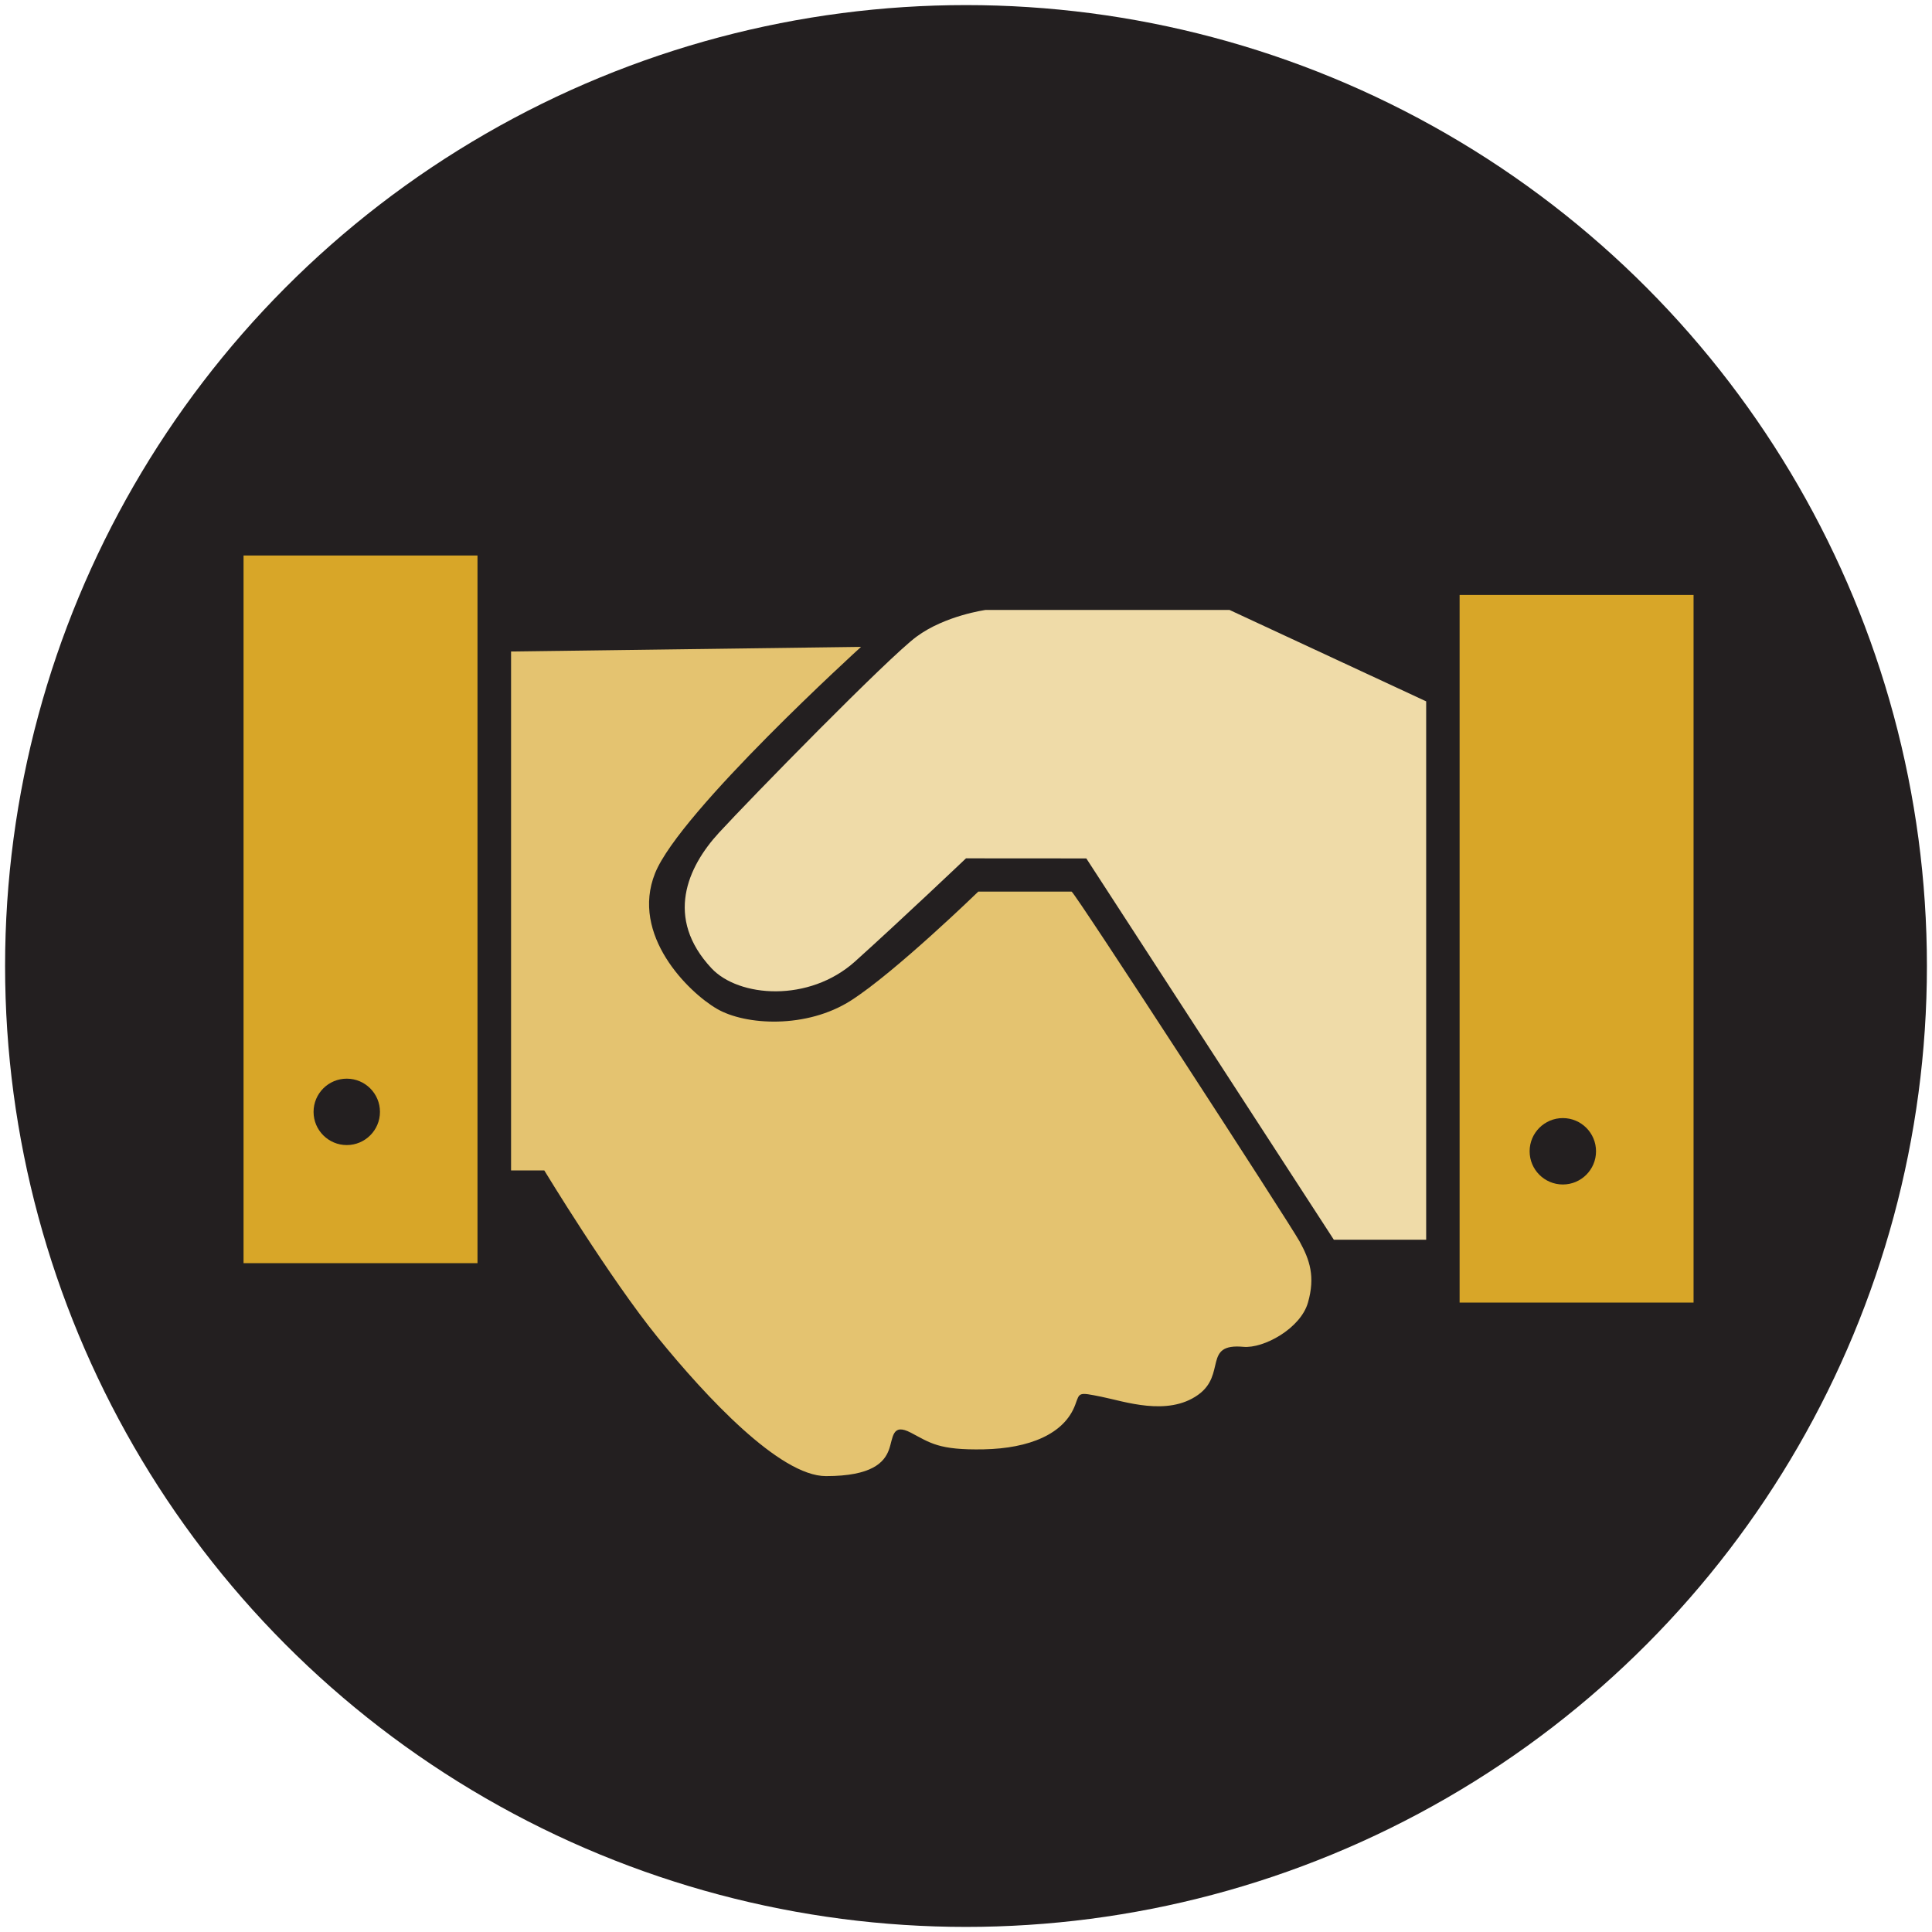 <?xml version="1.0" encoding="UTF-8"?><svg id="uuid-611a5e86-2622-4acc-9113-2ccbff7e96fc" xmlns="http://www.w3.org/2000/svg" width="190" height="190" viewBox="0 0 190 190"><rect width="190" height="190" fill="none" stroke-width="0"/><circle cx="95" cy="95" r="94.5" fill="#231f20" stroke-width="0"/><path d="M23.951,54.63v69.592h23.008V54.63h-23.008ZM34.102,112.61c-1.803,0-3.265-1.462-3.265-3.265s1.462-3.265,3.265-3.265,3.265,1.462,3.265,3.265-1.462,3.265-3.265,3.265Z" fill="#d8a628" isolation="isolate" stroke-width="0"/><path d="M143.543,58.508v69.592h23.008V58.508h-23.008ZM153.694,116.487c-1.803,0-3.265-1.462-3.265-3.265s1.462-3.265,3.265-3.265,3.265,1.462,3.265,3.265-1.462,3.265-3.265,3.265Z" fill="#d8a628" isolation="isolate" stroke-width="0"/><path d="M50.26,64.07v51.037h3.269s6.448,10.625,11.17,16.437,11.987,13.622,16.528,13.622,5.721-1.362,6.175-2.543.272-2.724,2.179-1.725,2.724,1.725,7.174,1.635,7.923-1.495,8.991-4.392c.446-1.211.272-1.239,2.543-.785s6.517,1.97,9.535-.182c2.814-2.006.426-5.091,4.45-4.722,1.998.183,5.63-1.802,6.357-4.352s.182-4.184-.817-6-22.158-34.418-22.431-34.418h-9.172s-8.172,7.932-12.532,10.716-10.353,2.452-13.168.817-8.536-7.265-6.084-13.35,20.251-22.249,20.251-22.249l-34.418.454Z" fill="#e4c370" isolation="isolate" stroke-width="0"/><path d="M96.938,59.983s-3.996.545-6.811,2.634-16.341,15.925-19.429,19.285-5.347,8.373-.731,13.317c2.677,2.868,9.593,3.411,14.134-.676s10.899-10.131,10.899-10.131l11.832.008,24.342,37.498h9.081v-52.944l-19.343-8.991h-23.974Z" fill="#efdba8" isolation="isolate" stroke-width="0"/></svg>